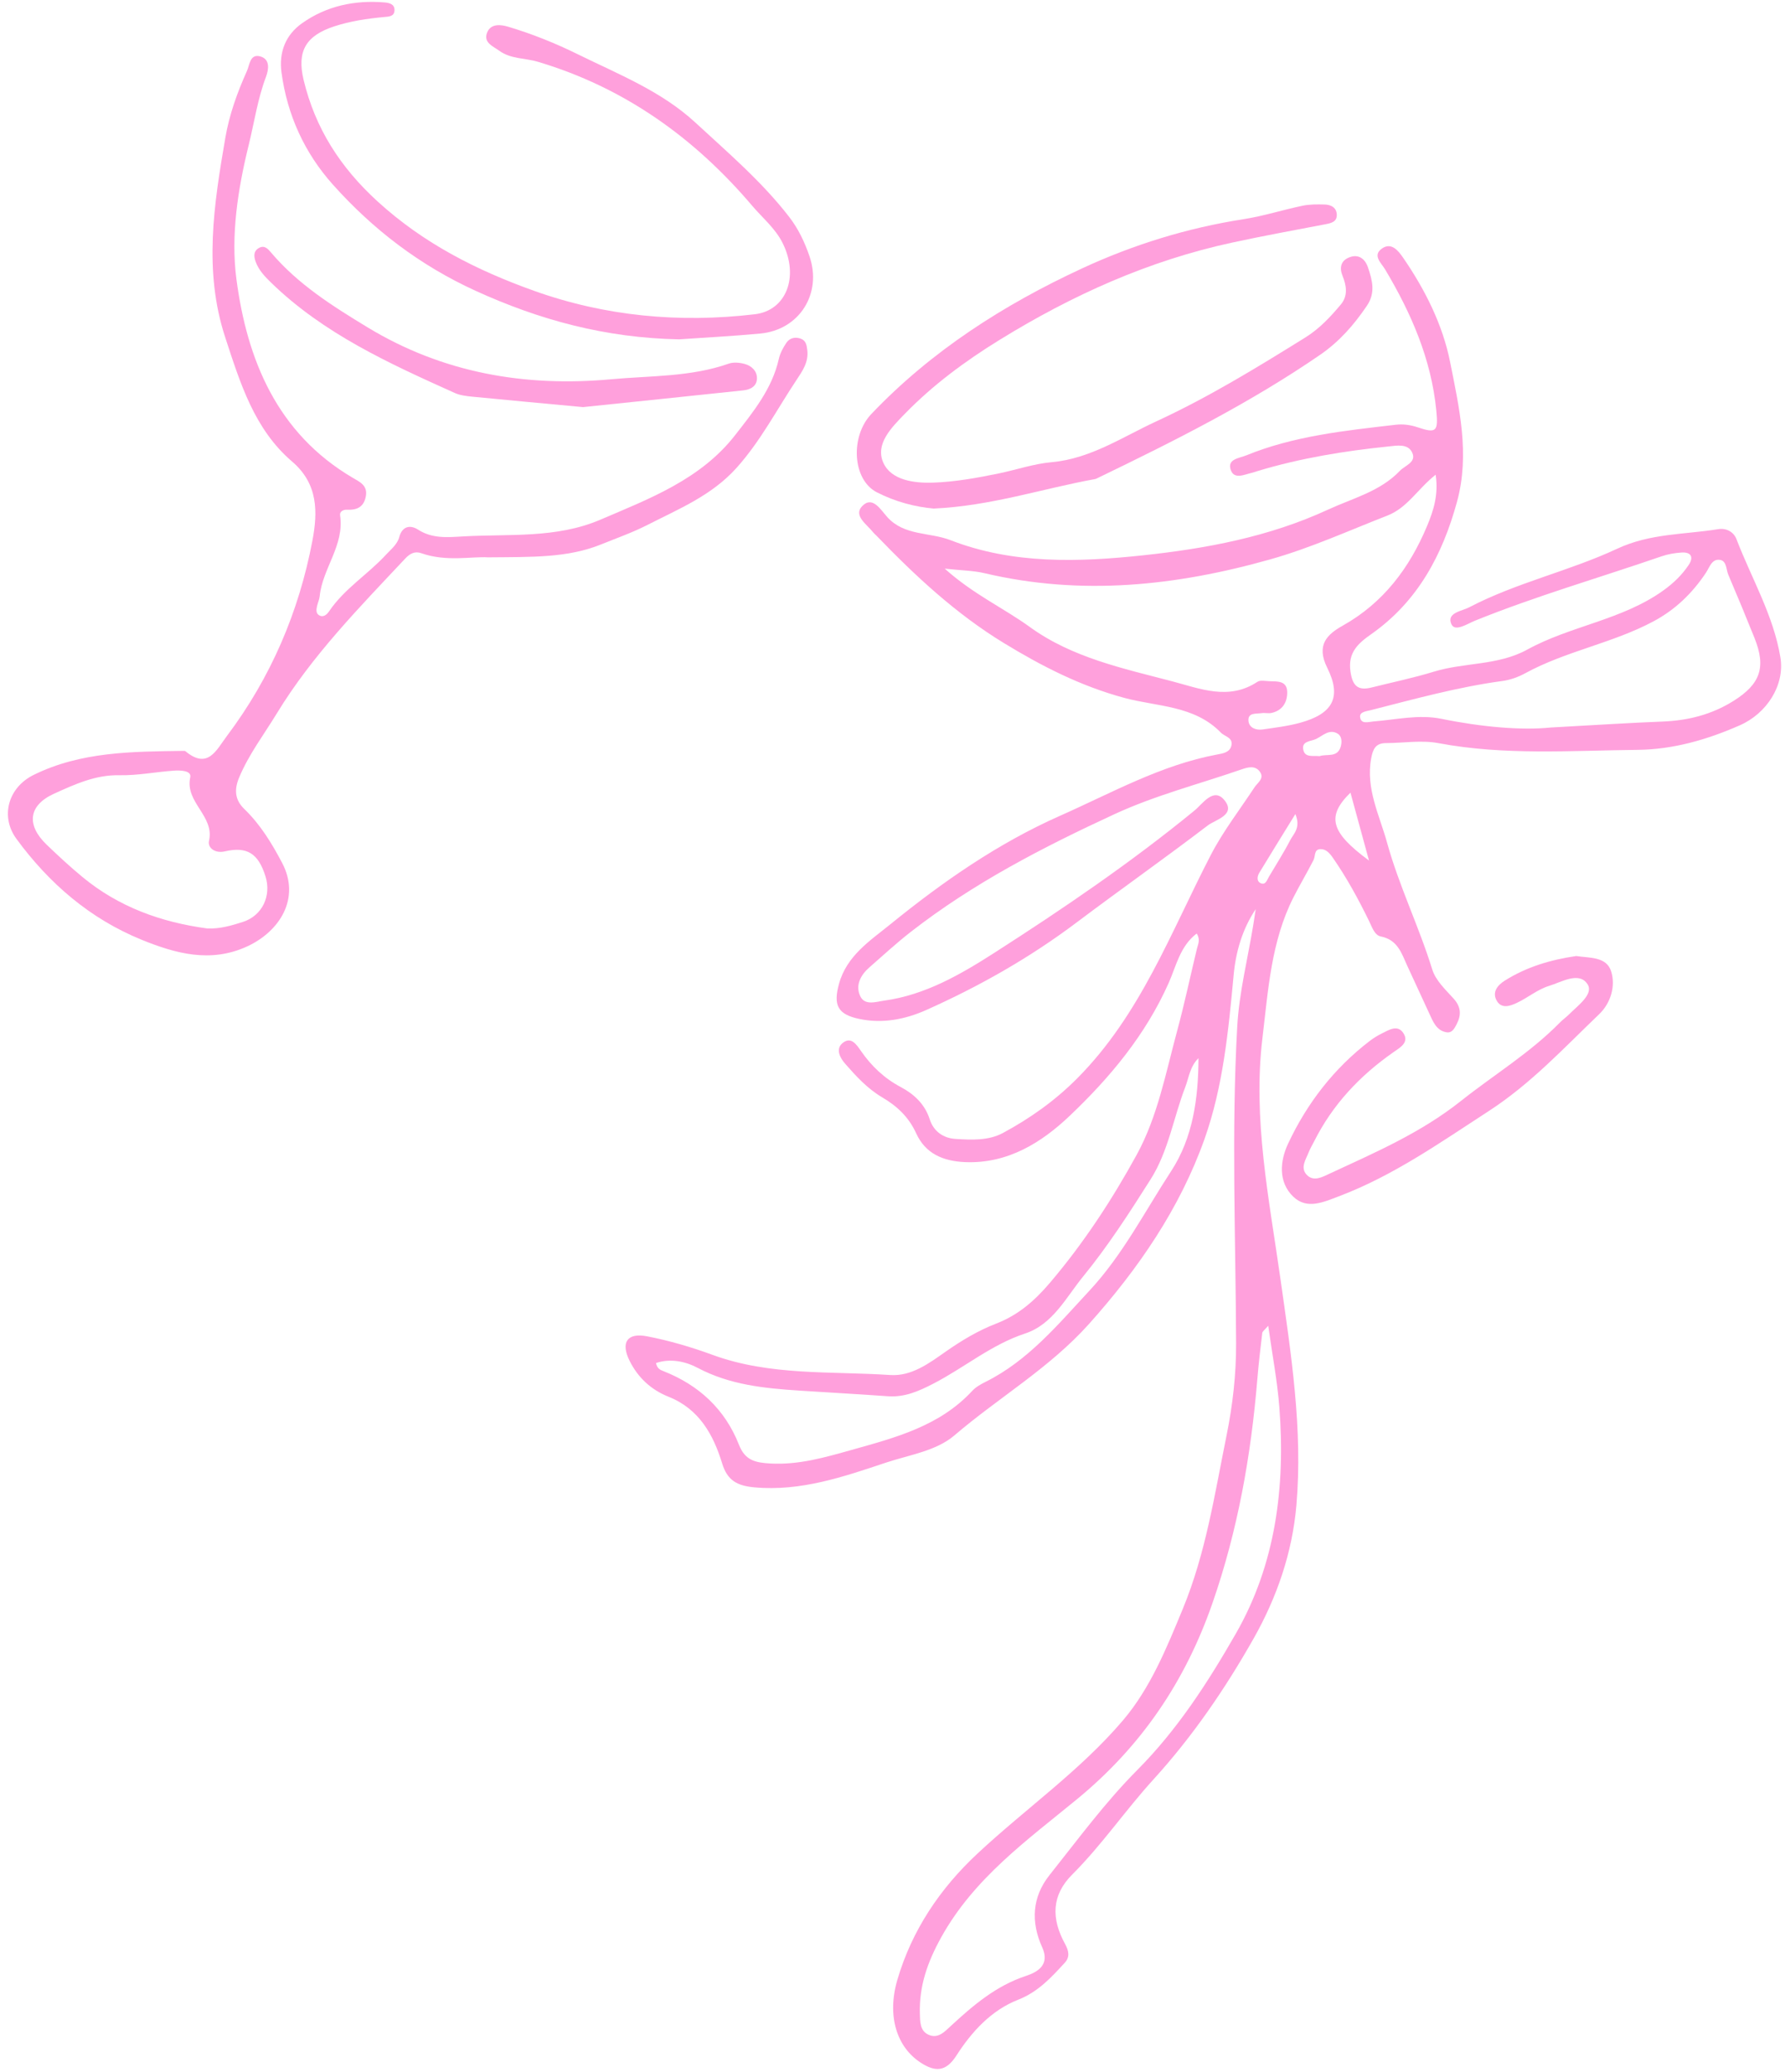 <?xml version="1.0" encoding="UTF-8" standalone="no"?><svg xmlns="http://www.w3.org/2000/svg" xmlns:xlink="http://www.w3.org/1999/xlink" fill="#ffa0dc" height="1858.9" preserveAspectRatio="xMidYMid meet" version="1" viewBox="-7.1 -1.7 1601.7 1858.9" width="1601.7" zoomAndPan="magnify"><g id="change1_1"><path d="m1119.676,813.788c-12.021,17.998-17.861,38.165-19.812,59.105-4.646,49.853-9.506,100.395-26.159,147.19-22.089,62.071-59.187,116.203-103.649,165.839-35.534,39.669-81.092,65.996-120.773,99.965-16.385,14.026-40.723,17.511-61.563,24.462-37.945,12.657-76.297,25.939-117.953,22.122-15.496-1.42-24.228-6.232-28.872-21.449-7.931-25.983-20.774-48.922-47.956-59.748-15.906-6.335-27.585-17.249-35.103-32.307-8.135-16.294-2.298-25.424,15.521-22.005,19.964,3.831,39.75,9.648,58.861,16.65,51.799,18.98,106.092,14.534,159.489,18.101,19.067,1.273,34.899-10.554,49.379-20.713,14.513-10.182,29.448-19.137,45.637-25.391,19.925-7.697,34.568-20.508,48.24-36.575,30.227-35.521,55.701-74.406,77.901-114.876,18.811-34.29,26.142-73.713,36.396-111.517,6.595-24.314,11.765-49.012,17.695-73.508.98-4.048,3.275-7.911-.248-13.46-14.849,11.233-18.442,29.223-24.998,44.032-20.737,46.834-52.981,85.36-89.007,119.564-24.741,23.49-55.141,43.006-93.601,41.47-20.297-.81-35.909-7.838-44.093-25.804-6.718-14.748-17.312-24.537-30.421-32.248-13.308-7.829-23.477-18.972-33.367-30.256-4.486-5.118-9.267-13.594-1.474-19.095,7.074-4.993,11.667,1.876,15.637,7.612,9.379,13.551,20.88,24.55,35.772,32.45,11.761,6.239,21.602,15.221,25.964,28.863,3.509,10.974,12.277,16.976,23.066,17.668,14.381.922,29.701,1.658,42.611-5.307,24.35-13.136,46.569-28.82,66.597-48.925,56.924-57.146,84.083-131.242,120.008-200.532,11.006-21.227,25.901-40.445,39.1-60.527,2.842-4.325,9.126-7.954,5-13.929-4.139-5.993-10.632-4.304-16.522-2.261-38.061,13.198-76.972,23.058-114.052,40.18-64.365,29.722-126.774,61.979-182.821,105.619-12.844,10-24.842,21.095-37.112,31.82-7.873,6.882-12.707,16.046-8.238,25.702,4.105,8.869,14.213,5.105,21.402,4.125,36.85-5.025,68.742-23.521,98.901-42.847,61.859-39.64,122.69-81.027,179.7-127.696,7.254-5.938,16.962-21.072,26.647-9.502,11.186,13.363-7.904,17.672-14.731,22.879-38.755,29.567-78.752,57.734-117.589,86.945-42.396,31.889-87.212,57.234-134.952,78.584-18.956,8.477-39.316,12.441-60.17,8.053-19.385-4.08-23.443-12.24-18.281-31.282,6.902-25.458,28.036-38.925,46.401-53.833,46.885-38.058,96.512-72.554,151.945-97.099,46.111-20.416,90.532-45.561,141.006-54.984,5.272-.984,11.567-1.854,12.861-8.262,1.42-7.03-6.003-7.777-9.545-11.424-23.798-24.511-57.346-23.17-86.711-31.136-39.125-10.614-73.753-28.304-107.91-49.139-43.291-26.406-79.685-60.369-114.508-96.491-.839-.869-1.842-1.603-2.573-2.55-5.609-7.259-18.344-15.164-10.151-23.761,9.281-9.737,16.655,3.246,22.66,9.868,15.317,16.893,37.924,13.345,56.67,20.63,55.951,21.745,115.031,19.749,172.966,13.559,56.62-6.05,112.866-16.552,165.668-40.927,22.396-10.338,46.791-16.255,64.569-34.85,4.674-4.889,15.127-7.66,11.026-16.384-3.874-8.24-13.776-6.232-21.35-5.456-39.663,4.062-78.921,10.467-117.195,22.007-1.736.523-3.431,1.217-5.194,1.607-6.827,1.511-16.028,6.363-19.089-2.674-3.284-9.696,7.622-10.376,13.793-12.897,43.014-17.571,88.727-22.226,134.28-27.524,6.638-.772,13.16.099,19.635,2.274,16.888,5.674,18.629,3.773,16.772-15.081-4.542-46.119-22.521-87.279-45.938-126.536-3.438-5.763-11.573-12.493-2.931-18.657,8.567-6.111,14.808,1.939,19.137,8.232,19.66,28.581,35.441,60.018,42.108,93.433,8.168,40.932,17.866,82.722,6.231,125.325-13.086,47.918-35.364,89.576-76.882,118.772-11.975,8.42-21.216,16.554-18.745,33.636,1.846,12.766,6.586,17.375,18.856,14.305,18.687-4.674,37.61-8.584,56.002-14.221,27.512-8.432,57.501-5.352,83.788-19.798,38.957-21.407,85.061-26.508,122.02-52.983,9.071-6.498,16.764-13.886,22.812-22.919,4.767-7.12,2.165-11.771-6.602-11.153-5.954.419-12.058,1.435-17.684,3.376-55.854,19.261-112.71,35.612-167.569,57.794-6.795,2.747-17.848,10.293-21.066,3.096-4.599-10.289,9.325-11.66,15.926-15.115,42.432-22.208,89.795-32.473,132.794-52.553,29.809-13.92,60.332-12.645,90.659-17.562,7.756-1.258,14.062,2.82,16.386,8.872,13.534,35.252,33.249,68.46,39.456,106.111,4.15,25.174-12.459,50.389-36.25,60.88-29.265,12.906-59.863,21.781-91.865,22.099-59.657.591-119.445,5.15-178.867-6.043-15.126-2.849-31.3-.073-46.993-.019-9.283.031-11.69,5.422-13.22,13.7-5.02,27.154,7.494,51.097,14.271,75.651,10.703,38.775,28.644,75.234,40.564,113.808,3.002,9.714,11.812,17.99,19.034,25.946,6.826,7.518,7.155,14.747,2.795,23.111-2.005,3.846-4.161,8.097-9.223,7.173-8.965-1.637-11.867-9.453-15.177-16.56-6.624-14.221-13.163-28.484-19.734-42.729-5.21-11.296-8.587-23.627-23.918-26.651-5.629-1.11-7.929-8.563-10.612-14.039-9.557-19.507-19.897-38.571-32.332-56.449-2.9-4.168-6.21-8.086-11.378-7.834-5.703.278-4.211,6.213-5.983,9.694-5.729,11.255-12.231,22.116-17.956,33.372-20.179,39.668-22.753,83.381-27.919,126.314-8.767,72.861,5.951,144.036,16.084,215.686,9.539,67.452,20.28,135.235,14.361,203.687-3.652,42.228-17.485,82.394-38.308,119.206-25.569,45.202-54.897,88.051-90.048,126.653-25.133,27.6-46.178,58.595-72.756,85.159-18.521,18.51-19.072,39.265-6.386,62.442,3.273,5.98,4.452,11.499-.263,16.64-12.16,13.254-23.903,26.172-41.893,33.235-24.178,9.49-41.783,28.789-55.491,50.205-9.502,14.846-19.228,14.386-31.552,6.513-22.098-14.116-30.803-42.335-21.345-74.574,13.041-44.454,38.211-81.824,71.891-113.248,43.186-40.294,92.289-74.484,130.629-119.59,24.518-28.844,39.021-64.641,53.562-99.803,20.7-50.056,28.664-103.155,39.308-155.655,5.531-27.283,8.666-54.8,8.559-82.666-.363-94.786-4.295-189.626,1.043-284.325,1.719-30.501,9.418-60.663,14.37-90.982.771-4.72,1.475-9.45,2.211-14.175Zm-279.069-305.413c25.822,23.145,52.853,35.313,76.388,52.365,37.967,27.511,83.451,37.08,127.679,48.698,25.034,6.576,50.835,17.46,76.542.448,2.57-1.701,7.098-.66,10.705-.536,7.199.247,15.911-.59,16.01,9.885.086,9.111-4.282,16.385-14.047,18.577-2.864.642-6.049-.262-8.985.198-4.886.764-12.559-.773-11.72,7.149.636,6.005,6.78,8.339,12.667,7.484,11.297-1.638,22.747-2.999,33.709-6.016,28.952-7.969,37.629-22.553,24.32-49.257-10.259-20.584-.066-30.021,13.914-37.873,36.52-20.513,59.827-51.707,75.593-89.255,5.809-13.833,10.481-28.42,7.743-46.128-16.513,13.148-25.31,29.663-43.373,36.694-34.74,13.524-68.54,28.954-104.734,39.178-84.888,23.977-169.944,32.954-256.798,12.449-9.771-2.307-20.074-2.362-35.613-4.06Zm290.285,679.152c-3.3,3.887-5.189,5.075-5.356,6.47-1.647,13.756-3.268,27.524-4.406,41.329-5.649,68.554-17.549,135.642-40.261,200.982-24.385,70.155-63.755,128.392-121.431,175.797-44.785,36.809-92.523,70.88-121.991,124.015-12.313,22.203-19.771,43.539-19.155,68.165.177,7.052-.04,15.61,7.636,19.149,8.705,4.012,14.63-2.701,20.406-8.028,20.027-18.469,40.436-35.864,67.258-44.706,9.949-3.28,21.731-9.709,14.516-25.548-10.318-22.651-9.177-45.132,6.52-64.842,25.506-32.028,49.954-65.316,78.72-94.225,36.241-36.421,63.536-78.893,88.529-122.472,35.831-62.476,44.475-131.949,38.986-203.073-1.821-23.595-6.333-46.983-9.971-73.012Zm253.447-536.632c40.209-2.189,70.327-4.187,100.476-5.354,22.826-.883,44.002-6.253,63.495-18.455,24.184-15.138,29.505-30.145,18.907-56.534-7.621-18.976-15.44-37.875-23.48-56.676-2.04-4.769-1.34-12.475-7.631-13.375-7.208-1.032-9.258,6.773-12.428,11.537-12.199,18.333-27.285,33.01-47.002,43.57-36.781,19.699-78.611,26.643-115.231,46.633-6.229,3.4-13.395,5.977-20.399,6.921-40.12,5.412-79,16.206-118.09,26.15-4.103,1.043-10.151,1.491-9.642,6.156.748,6.858,7.629,4.336,11.879,4.005,20.386-1.586,40.713-6.552,61.207-2.364,35.717,7.299,71.622,10.497,97.94,7.785Zm-316.027,296.614c-7.704,7.503-8.522,17.235-11.884,25.981-10.562,27.471-15.092,57.459-30.999,82.587-18.957,29.945-38.302,59.953-60.68,87.32-15.256,18.657-27.033,42.847-52.067,51.103-30.315,9.998-54.458,30.59-82.209,44.917-13.233,6.832-25.81,12.435-40.969,11.333-26.459-1.923-52.957-3.312-79.429-5.059-31.41-2.073-62.322-5.126-91.148-20.399-10.668-5.653-24.22-8.771-37.367-4.347.947,5.035,3.807,6.162,6.57,7.249,31.961,12.564,55.359,34.205,67.937,66.268,5.429,13.839,14.659,15.887,28.192,16.622,25.431,1.381,48.865-5.474,72.651-12.145,39.395-11.051,79.069-21.326,108.402-53.022,3.186-3.443,7.667-5.946,11.95-8.077,38.315-19.065,64.994-51.497,93.247-81.845,29.719-31.923,49.622-70.976,73.27-107.182,19.664-30.106,24.407-65.606,24.536-101.303Zm153.012-177.276c-5.998-21.953-11.137-40.759-16.642-60.907-21.752,21.278-17.891,35.498,16.642,60.907Zm-66.077-41.708c-11.963,19.419-22.236,35.934-32.301,52.573-1.94,3.208-2.711,7.724,1.227,9.447,4.438,1.942,5.662-2.936,7.404-5.883,6.418-10.853,13.248-21.495,19.027-32.68,3.046-5.893,9.769-11.102,4.643-23.457Zm21.726-51.952c6.335-2.25,16.026,1.693,18.976-8.513,1.111-3.843,1.179-9.185-2.564-11.551-7.511-4.747-13.45,1.7-19.503,4.648-4.657,2.267-13.781,1.715-11.34,10.445,1.772,6.336,8.811,4.422,14.431,4.971Z"/><path d="m430.808,498.252c-14.309-.953-37.444,4.229-59.869-3.711-5.905-2.091-10.327.438-14.418,4.794-41.277,43.96-83.693,87.136-115.239,138.933-11.526,18.926-25.156,36.74-33.805,57.491-4.499,10.795-3.896,19.975,4.533,28.109,14.483,13.975,24.687,30.702,34.031,48.426,16.865,31.992-2.413,61.608-31.314,74.939-32.841,15.149-64.331,6.416-94.716-5.938-46.213-18.79-83.021-50.495-112.352-90.509-14.729-20.094-7.469-46.059,15.366-57.344,42.514-21.009,88.606-20.939,134.494-21.591.594-.008,1.364-.036,1.762.294,20.191,16.774,27.742-1.052,37.165-13.574,39.421-52.39,64.638-111.222,76.788-175.326,4.831-25.491,5.261-50.853-18.214-70.911-34.056-29.098-46.671-70.715-60.021-111.381-19.571-59.613-10.172-119.351.09-179.041,3.598-20.93,10.742-40.693,19.389-59.946,2.499-5.564,2.712-15.482,11.789-13.113,9.283,2.422,7.734,11.932,5.291,18.399-7.522,19.913-10.494,40.902-15.541,61.363-9.714,39.383-16.113,80.965-10.99,119.952,9.497,72.272,36.413,138.428,104.532,178.409,5.996,3.52,13.338,6.702,11.651,16.283-1.719,9.763-7.879,12.75-16.927,12.252-3.366-.185-6.727,1.686-6.22,5.01,4.092,26.812-15.75,47.494-18.3,72.555-.301,2.959-1.643,5.801-2.342,8.736-.713,2.993-1.17,6.516,1.64,8.284,3.923,2.47,7.206-.577,9.12-3.414,13.74-20.364,34.91-33.198,51.202-50.94,4.458-4.855,9.986-8.987,11.813-15.773,2.65-9.84,9.983-11.001,16.785-6.612,12.837,8.282,26.467,6.911,40.297,6.118,41.407-2.371,83.647,1.972,123.265-14.975,44.342-18.968,90.092-36.18,121.036-75.927,16.136-20.726,33.119-41.422,39.151-68.259,1.154-5.136,3.855-10.175,6.845-14.578,2.951-4.347,7.943-5.476,12.985-3.588,4.659,1.746,5.212,5.962,5.738,10.356,1.265,10.572-4.29,18.54-9.653,26.591-17.635,26.471-32.204,54.793-53.807,78.87-22.266,24.816-51.758,36.803-80.037,51.233-13.371,6.822-27.674,11.843-41.633,17.486-29.909,12.09-61.489,11.201-101.361,11.565Zm-251.978,332.882c11.231.531,21.847-2.575,32.067-5.868,17.411-5.609,25.674-23.43,20.252-40.777-6.51-20.829-16.626-27.09-36.696-22.449-8.427,1.949-15.458-3.131-14.006-9.481,5.14-22.467-21.792-34.432-16.847-56.977,1.367-6.232-9.057-6.397-14.869-5.984-16.226,1.154-32.439,4.416-48.601,4.087-21.56-.439-40.149,8.161-58.62,16.522-23.097,10.456-25.201,28.001-6.821,45.713,10.422,10.043,21.089,19.888,32.24,29.104,32.519,26.878,70.58,40.561,111.901,46.109Z"/><path d="m830.755,454.493c-16.17-1.376-34.366-6.008-51.051-14.588-22.15-11.391-23.921-50.307-4.953-70.222,54.048-56.743,118.916-98.111,189.272-130.698,45.909-21.264,94.344-36.236,144.755-44.073,17.82-2.77,35.184-8.374,52.885-12.064,6.414-1.337,13.216-1.262,19.823-1.098,5.919.147,10.993,2.924,10.931,9.576-.057,5.984-5.064,7.154-10.165,8.125-27.834,5.297-55.712,10.421-83.407,16.384-75.124,16.176-143.994,47.225-209.184,87.452-30.882,19.057-59.707,40.356-84.997,66.355-11.95,12.285-26.583,26.938-19.184,43.646,7.01,15.829,27.743,18.503,44.463,17.954,19.774-.649,39.608-4.241,59.068-8.245,15.913-3.274,31.364-8.669,47.724-10.136,34.736-3.114,63.384-22.596,93.778-36.616,46.516-21.457,90.318-48.252,133.831-75.32,12.484-7.766,22.393-18.399,31.694-29.481,6.521-7.769,5.128-16.871,1.53-25.731-2.931-7.217-1.586-13.496,5.929-16.51,8.566-3.436,14.396,1.457,16.91,8.982,3.791,11.348,7.07,22.534-.995,34.425-11.601,17.106-24.608,32.03-41.919,43.935-62.734,43.14-130.455,77.105-198.753,110.113-1.086.525-2.176,1.186-3.334,1.396-47.345,8.594-93.409,24.101-144.65,26.439Z"/><path d="m602.247,302.702c-66.124-1.271-125.16-17.347-182.585-43.542-50.014-22.814-92.089-55.015-128.145-95.362-25.338-28.354-40.83-62.206-46.002-100.285-2.5-18.408,3.639-33.941,18.524-44.444C286.038,3.547,311.258-1.739,338.004.486c4.213.351,9.022,1.501,8.896,6.979-.132,5.744-5.175,5.732-9.36,6.12-15.08,1.398-30.055,3.598-44.466,8.281-25.572,8.309-33.943,22.191-27.761,48.026,10.38,43.376,32.814,78.428,66.4,109.107,41.31,37.734,89.15,61.856,140.413,80.175,64.011,22.873,130.422,28.971,198.014,21.031,28.225-3.316,39.998-33.497,25.123-63.668-6.568-13.322-18.022-22.596-27.333-33.562-51.919-61.143-114.893-106.195-192.497-129.285-11.454-3.408-24.144-2.333-34.498-9.841-5.764-4.18-14.431-7.28-10.97-16.225,3.315-8.57,12.528-7.264,19.081-5.301,21.343,6.392,41.965,14.637,62.074,24.54,36.742,18.094,75.153,33.091,105.866,61.489,29.203,27.003,59.56,52.839,84.058,84.54,8.263,10.693,13.915,22.687,18.216,35.255,11.488,33.573-9.058,66.055-44.113,69.352-25.238,2.374-50.581,3.647-72.902,5.203Z"/><path d="m1407.266,855.872c11.936,1.871,27.1.362,31.324,13.71,4.235,13.382-.485,28.652-10.711,38.442-31.689,30.337-61.352,62.428-99.014,86.854-43.541,28.237-85.687,58.058-134.654,76.553-13.836,5.226-28.447,12.051-40.686.456-14.092-13.351-11.879-32.598-4.872-47.572,16.949-36.222,41.152-67.645,73.309-92.248,3.342-2.557,6.993-4.819,10.766-6.681,6.399-3.16,14.206-8.332,19.415-.386,5.48,8.357-2.843,12.937-8.655,16.978-30.236,21.026-54.774,47.057-71.397,80.163-1.624,3.235-3.548,6.35-4.857,9.705-2.568,6.583-7.8,13.848-1.824,20.241,6.071,6.494,14.008,2.049,20.242-.851,40.871-19.01,81.818-36.501,118.197-65.387,29.523-23.444,62.161-43.152,88.864-70.428,2.524-2.578,5.574-4.639,8.114-7.203,7.91-7.985,22.301-18.167,16.606-27.021-7.536-11.717-23.288-1.961-34.633,1.502-10.161,3.103-18.919,10.54-28.722,15.163-5.857,2.762-13.585,5.63-17.961-1.6-4.668-7.712.34-14.068,6.859-18.202,19.658-12.466,41.477-18.883,64.291-22.188Z"/><path d="m516.078,363.481c-33.275-3.103-66.284-6.101-99.271-9.338-5.372-.527-11.06-1.182-15.891-3.356-58.818-26.472-117.6-53.085-164.761-98.953-5.637-5.482-11.107-11.16-13.86-18.771-1.779-4.92-2.016-9.845,3.371-12.55,4.782-2.401,7.818,1.209,10.595,4.481,24.128,28.431,55.361,48.094,86.584,67.017,67.149,40.698,140.877,53.63,218.525,46.492,35.303-3.245,71.192-1.977,105.397-13.995,4.253-1.494,9.786-.978,14.28.245,6.046,1.646,11.077,6.079,11.077,12.764,0,7.27-5.809,10.264-12.224,10.948-47.938,5.107-95.896,10.034-143.822,15.015Z"/></g></svg>